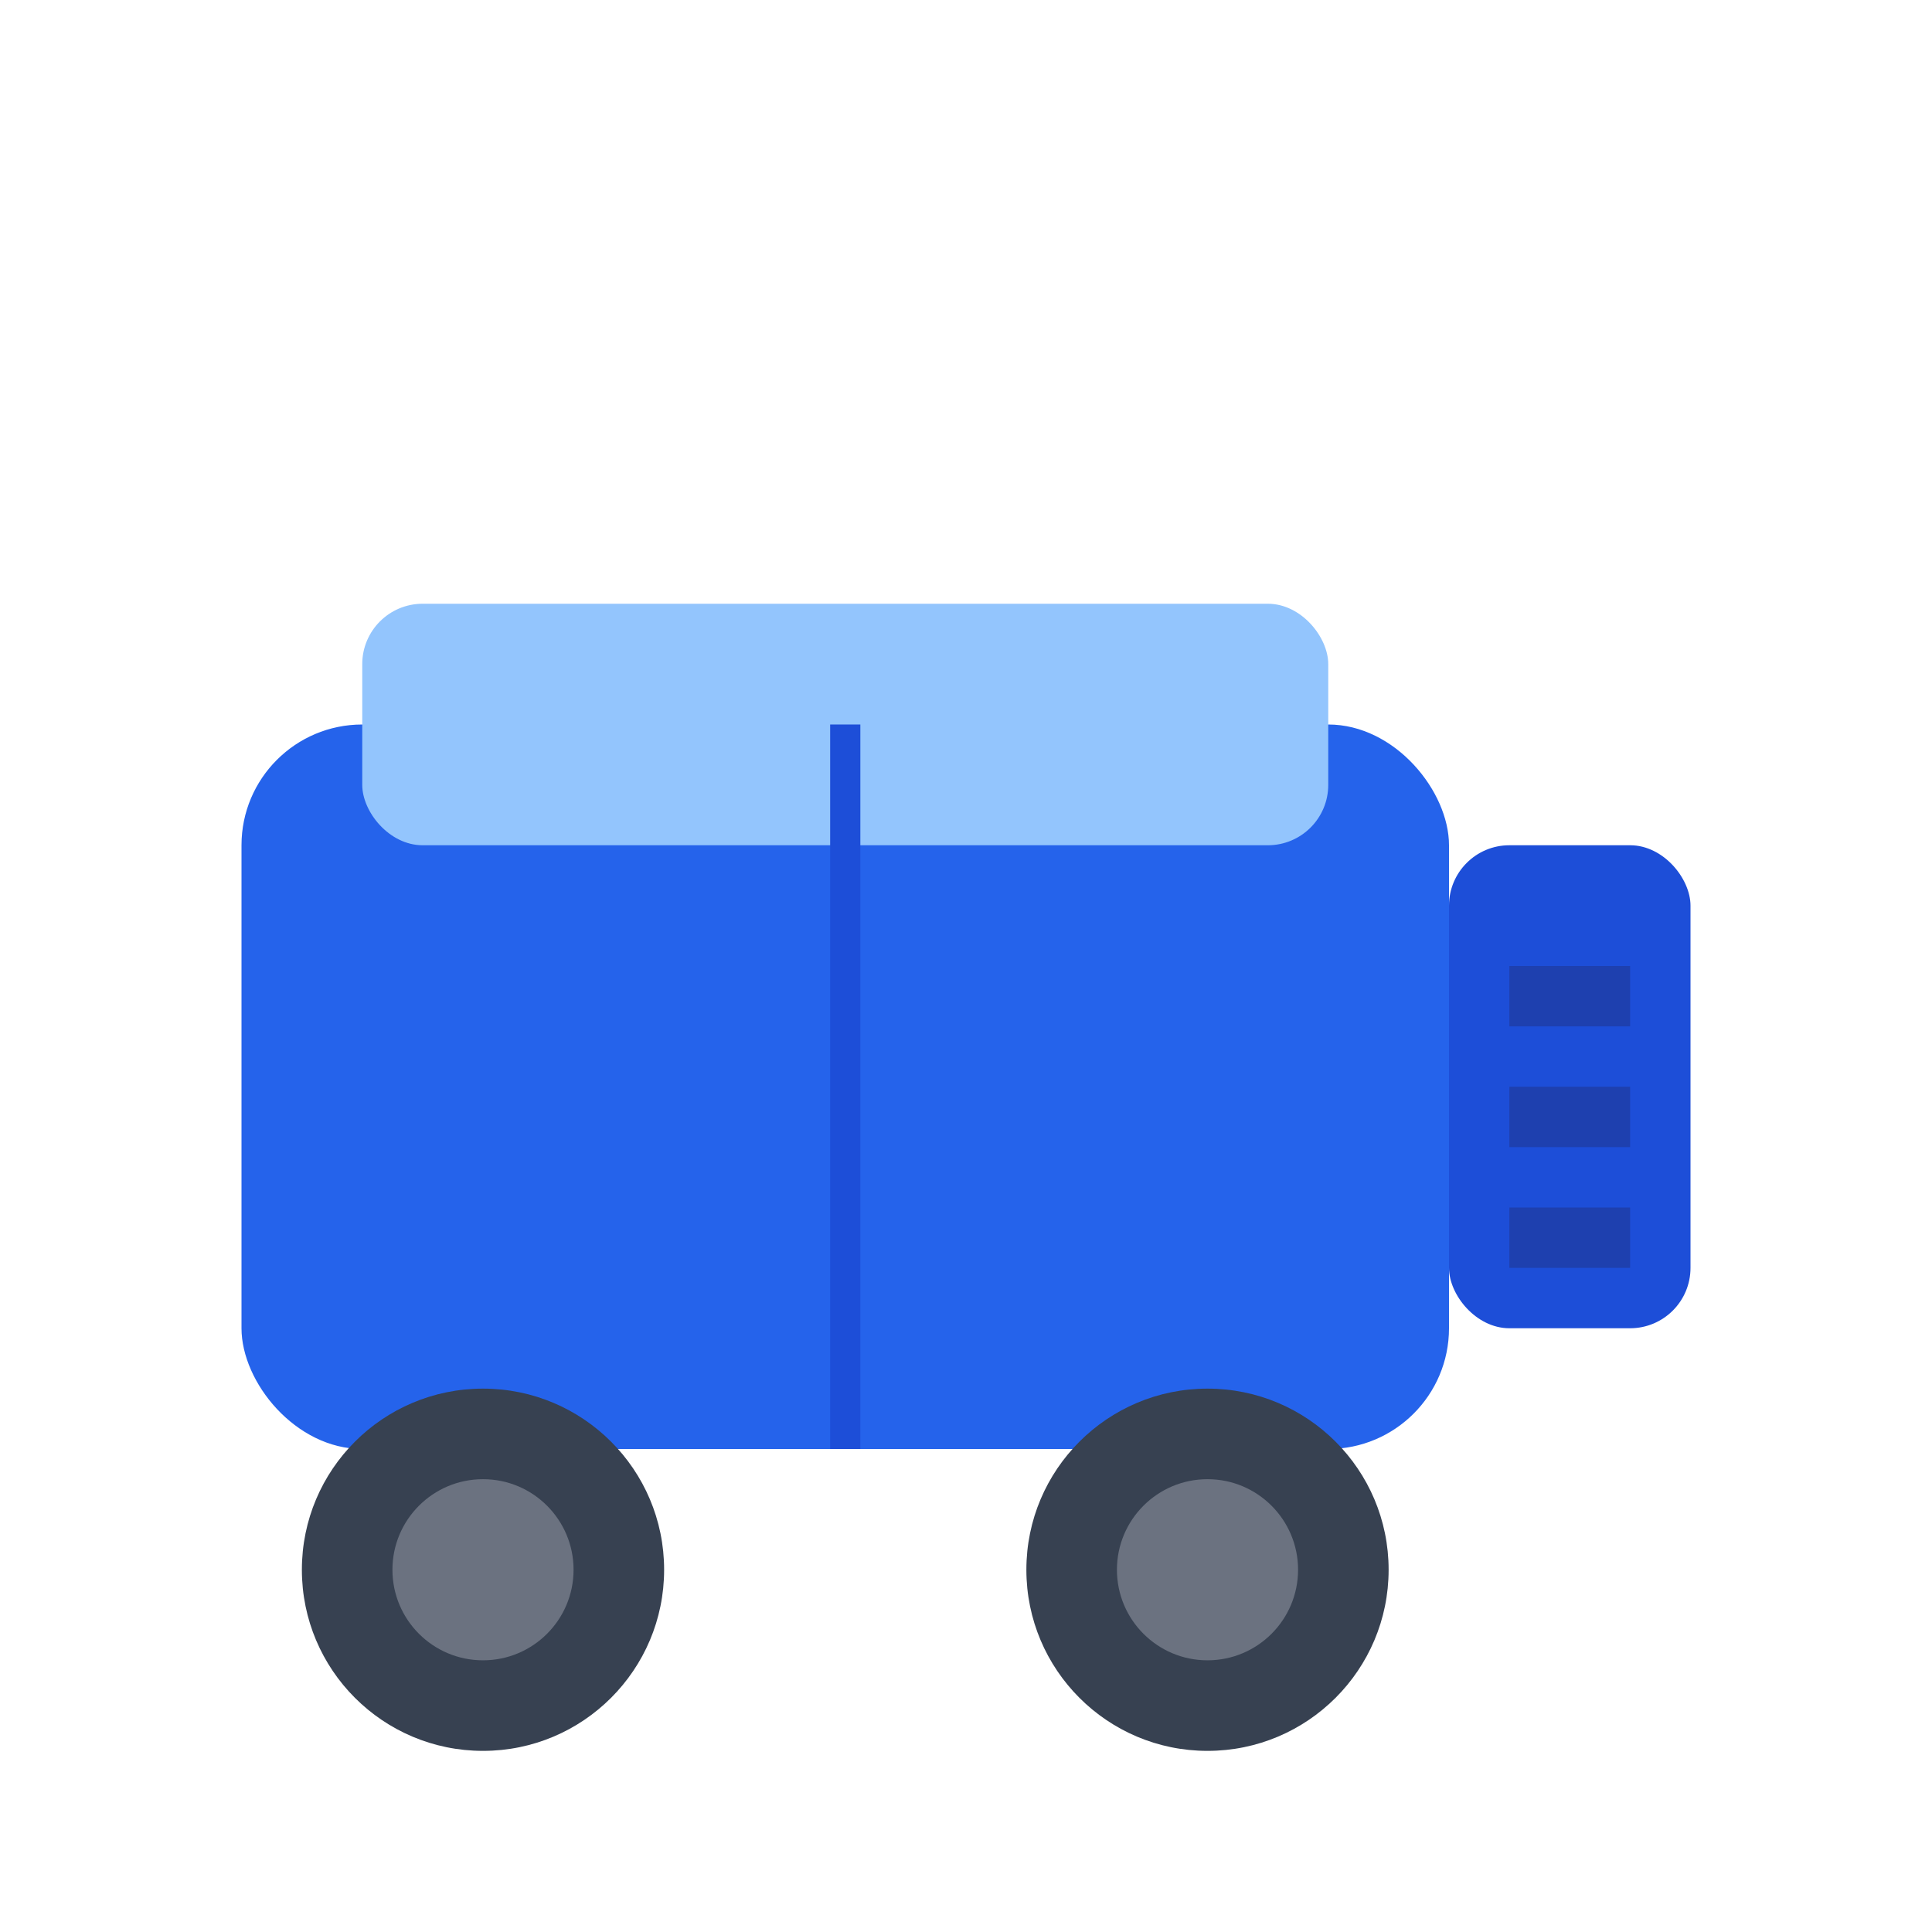 <svg width="32" height="32" viewBox="0 0 32 32" fill="none" xmlns="http://www.w3.org/2000/svg">
  <!-- Van body -->
  <rect x="4" y="12" width="20" height="12" rx="2" fill="#2563eb"/>
  <!-- Van windscreen -->
  <rect x="6" y="10" width="16" height="4" rx="1" fill="#93c5fd"/>
  <!-- Van front -->
  <rect x="24" y="14" width="4" height="8" rx="1" fill="#1d4ed8"/>
  <!-- Wheels -->
  <circle cx="8" cy="26" r="3" fill="#374151"/>
  <circle cx="20" cy="26" r="3" fill="#374151"/>
  <!-- Wheel centers -->
  <circle cx="8" cy="26" r="1.5" fill="#6b7280"/>
  <circle cx="20" cy="26" r="1.5" fill="#6b7280"/>
  <!-- Van door lines -->
  <line x1="14" y1="12" x2="14" y2="24" stroke="#1d4ed8" stroke-width="0.5"/>
  <!-- Van grille -->
  <rect x="25" y="16" width="2" height="1" fill="#1e40af"/>
  <rect x="25" y="18" width="2" height="1" fill="#1e40af"/>
  <rect x="25" y="20" width="2" height="1" fill="#1e40af"/>
</svg>